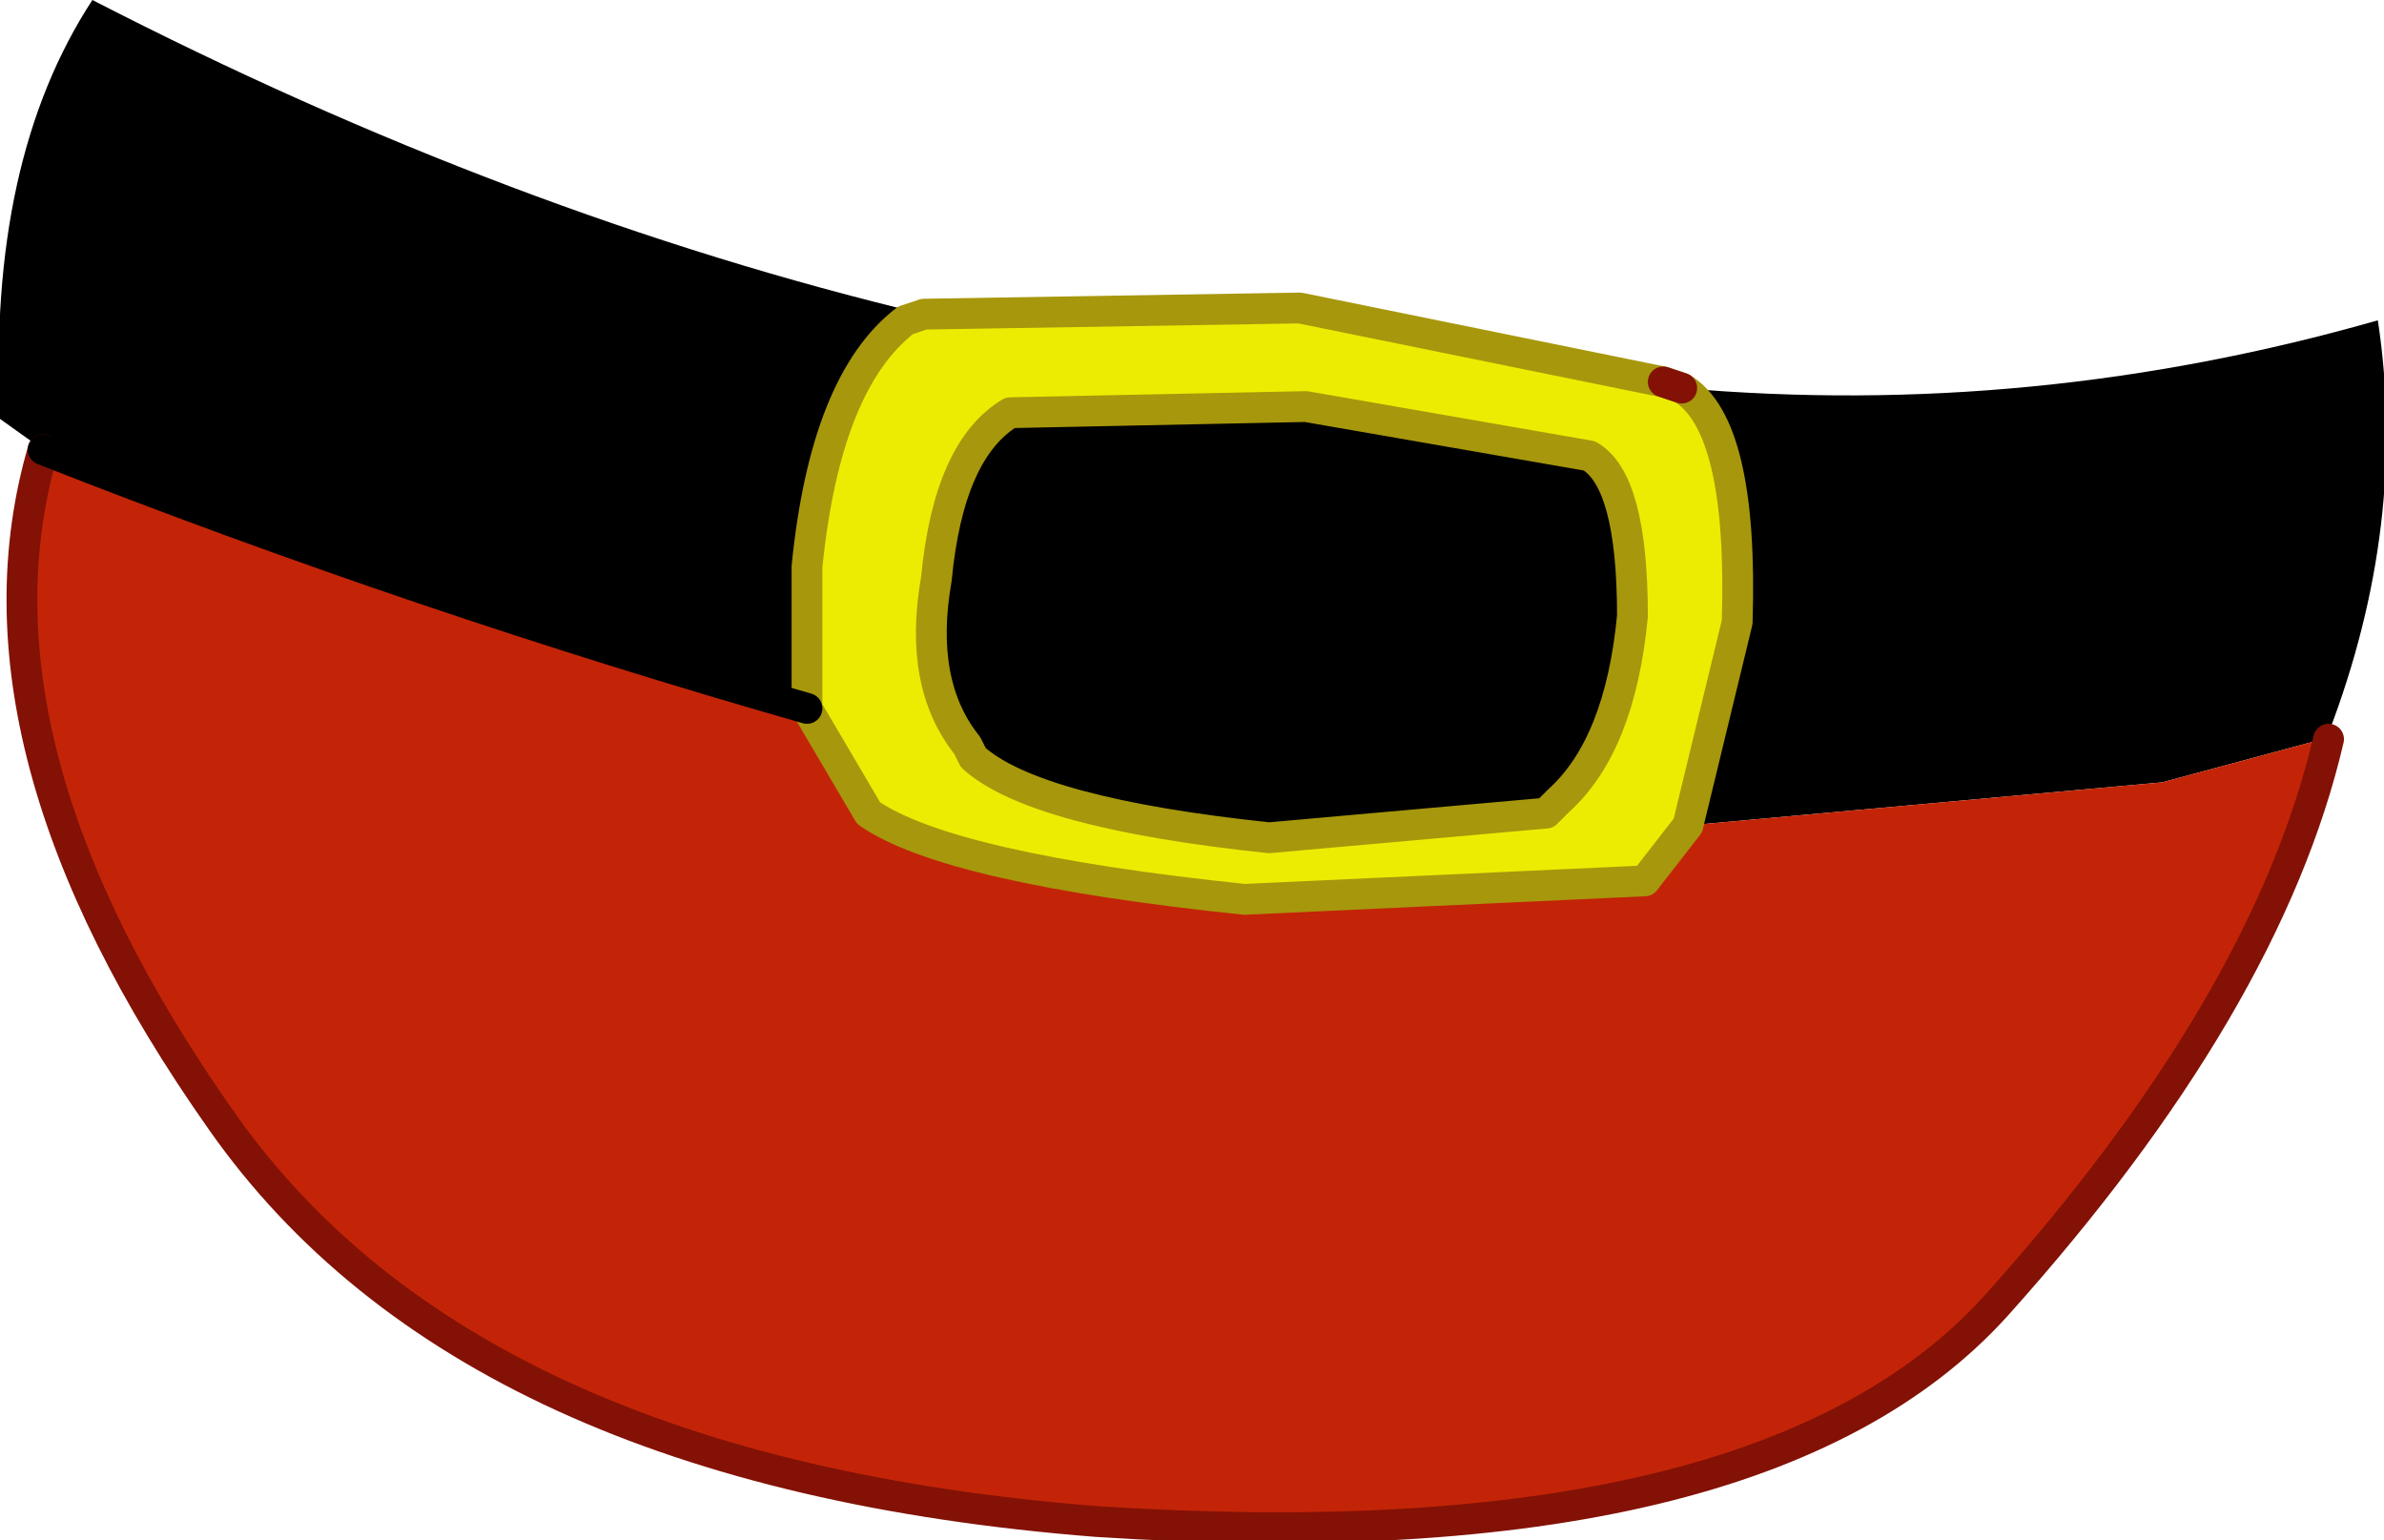 <?xml version="1.0" encoding="UTF-8" standalone="no"?>
<svg xmlns:xlink="http://www.w3.org/1999/xlink" height="12.5px" width="19.35px" xmlns="http://www.w3.org/2000/svg">
  <g transform="matrix(1.0, 0.0, 0.0, 1.0, 9.6, 6.1)">
    <path d="M3.9 -3.0 L4.05 -2.95 Q4.55 -2.65 4.5 -1.05 L4.1 0.6 3.75 1.05 0.5 1.2 Q-1.9 0.95 -2.55 0.5 L-3.05 -0.35 -3.05 -1.5 Q-2.9 -3.0 -2.25 -3.5 L-2.1 -3.55 0.95 -3.6 3.9 -3.0 M3.3 -2.4 L1.0 -2.8 -1.4 -2.75 Q-1.9 -2.45 -2.0 -1.4 -2.15 -0.55 -1.75 -0.05 L-1.7 0.05 Q-1.2 0.5 0.7 0.7 L2.95 0.5 3.05 0.4 Q3.55 -0.05 3.65 -1.1 3.65 -2.2 3.3 -2.4" fill="#ecec02" fill-rule="evenodd" stroke="none"/>
    <path d="M4.1 0.6 L4.5 -1.05 Q4.55 -2.65 4.05 -2.95 6.9 -2.7 9.7 -3.5 9.95 -1.85 9.3 -0.15 L9.3 -0.1 9.25 -0.1 7.95 0.25 4.1 0.6 M-2.1 -3.55 L-2.25 -3.5 Q-2.9 -3.0 -3.05 -1.5 L-3.05 -0.35 Q-6.2 -1.25 -9.25 -2.45 L-9.6 -2.7 Q-9.7 -4.8 -8.85 -6.1 -5.45 -4.35 -2.1 -3.55 M3.3 -2.4 Q3.65 -2.2 3.65 -1.1 3.55 -0.05 3.05 0.4 L2.95 0.5 0.7 0.7 Q-1.2 0.5 -1.7 0.05 L-1.75 -0.05 Q-2.15 -0.55 -2.0 -1.4 -1.9 -2.45 -1.4 -2.75 L1.0 -2.8 3.3 -2.4" fill="#000000" fill-rule="evenodd" stroke="none"/>
    <path d="M4.1 0.6 L7.95 0.25 9.25 -0.1 9.3 -0.1 Q8.8 2.05 6.6 4.5 4.7 6.6 -0.7 6.25 -5.8 5.85 -7.8 3.0 -9.95 -0.05 -9.25 -2.45 -6.2 -1.25 -3.05 -0.35 L-2.55 0.5 Q-1.9 0.95 0.5 1.2 L3.75 1.05 4.1 0.6" fill="#c32407" fill-rule="evenodd" stroke="none"/>
    <path d="M3.9 -3.0 L4.05 -2.95 Q4.55 -2.65 4.5 -1.05 L4.1 0.6 3.75 1.05 0.5 1.2 Q-1.9 0.95 -2.55 0.5 L-3.05 -0.35 -3.05 -1.5 Q-2.9 -3.0 -2.25 -3.5 L-2.1 -3.55 0.95 -3.6 3.9 -3.0 M3.3 -2.4 Q3.65 -2.2 3.65 -1.1 3.55 -0.05 3.05 0.4 L2.95 0.5 0.7 0.7 Q-1.2 0.5 -1.7 0.05 L-1.75 -0.05 Q-2.15 -0.55 -2.0 -1.4 -1.9 -2.45 -1.4 -2.75 L1.0 -2.8 3.3 -2.4" fill="none" stroke="#a7970c" stroke-linecap="round" stroke-linejoin="round" stroke-width="0.25"/>
    <path d="M4.05 -2.95 L3.9 -3.0 M9.3 -0.1 Q8.8 2.05 6.6 4.5 4.7 6.6 -0.7 6.25 -5.8 5.85 -7.8 3.0 -9.95 -0.05 -9.25 -2.45" fill="none" stroke="#831105" stroke-linecap="round" stroke-linejoin="round" stroke-width="0.25"/>
    <path d="M-3.05 -0.35 Q-6.2 -1.25 -9.25 -2.45" fill="none" stroke="#000000" stroke-linecap="round" stroke-linejoin="round" stroke-width="0.25"/>
  </g>
</svg>
